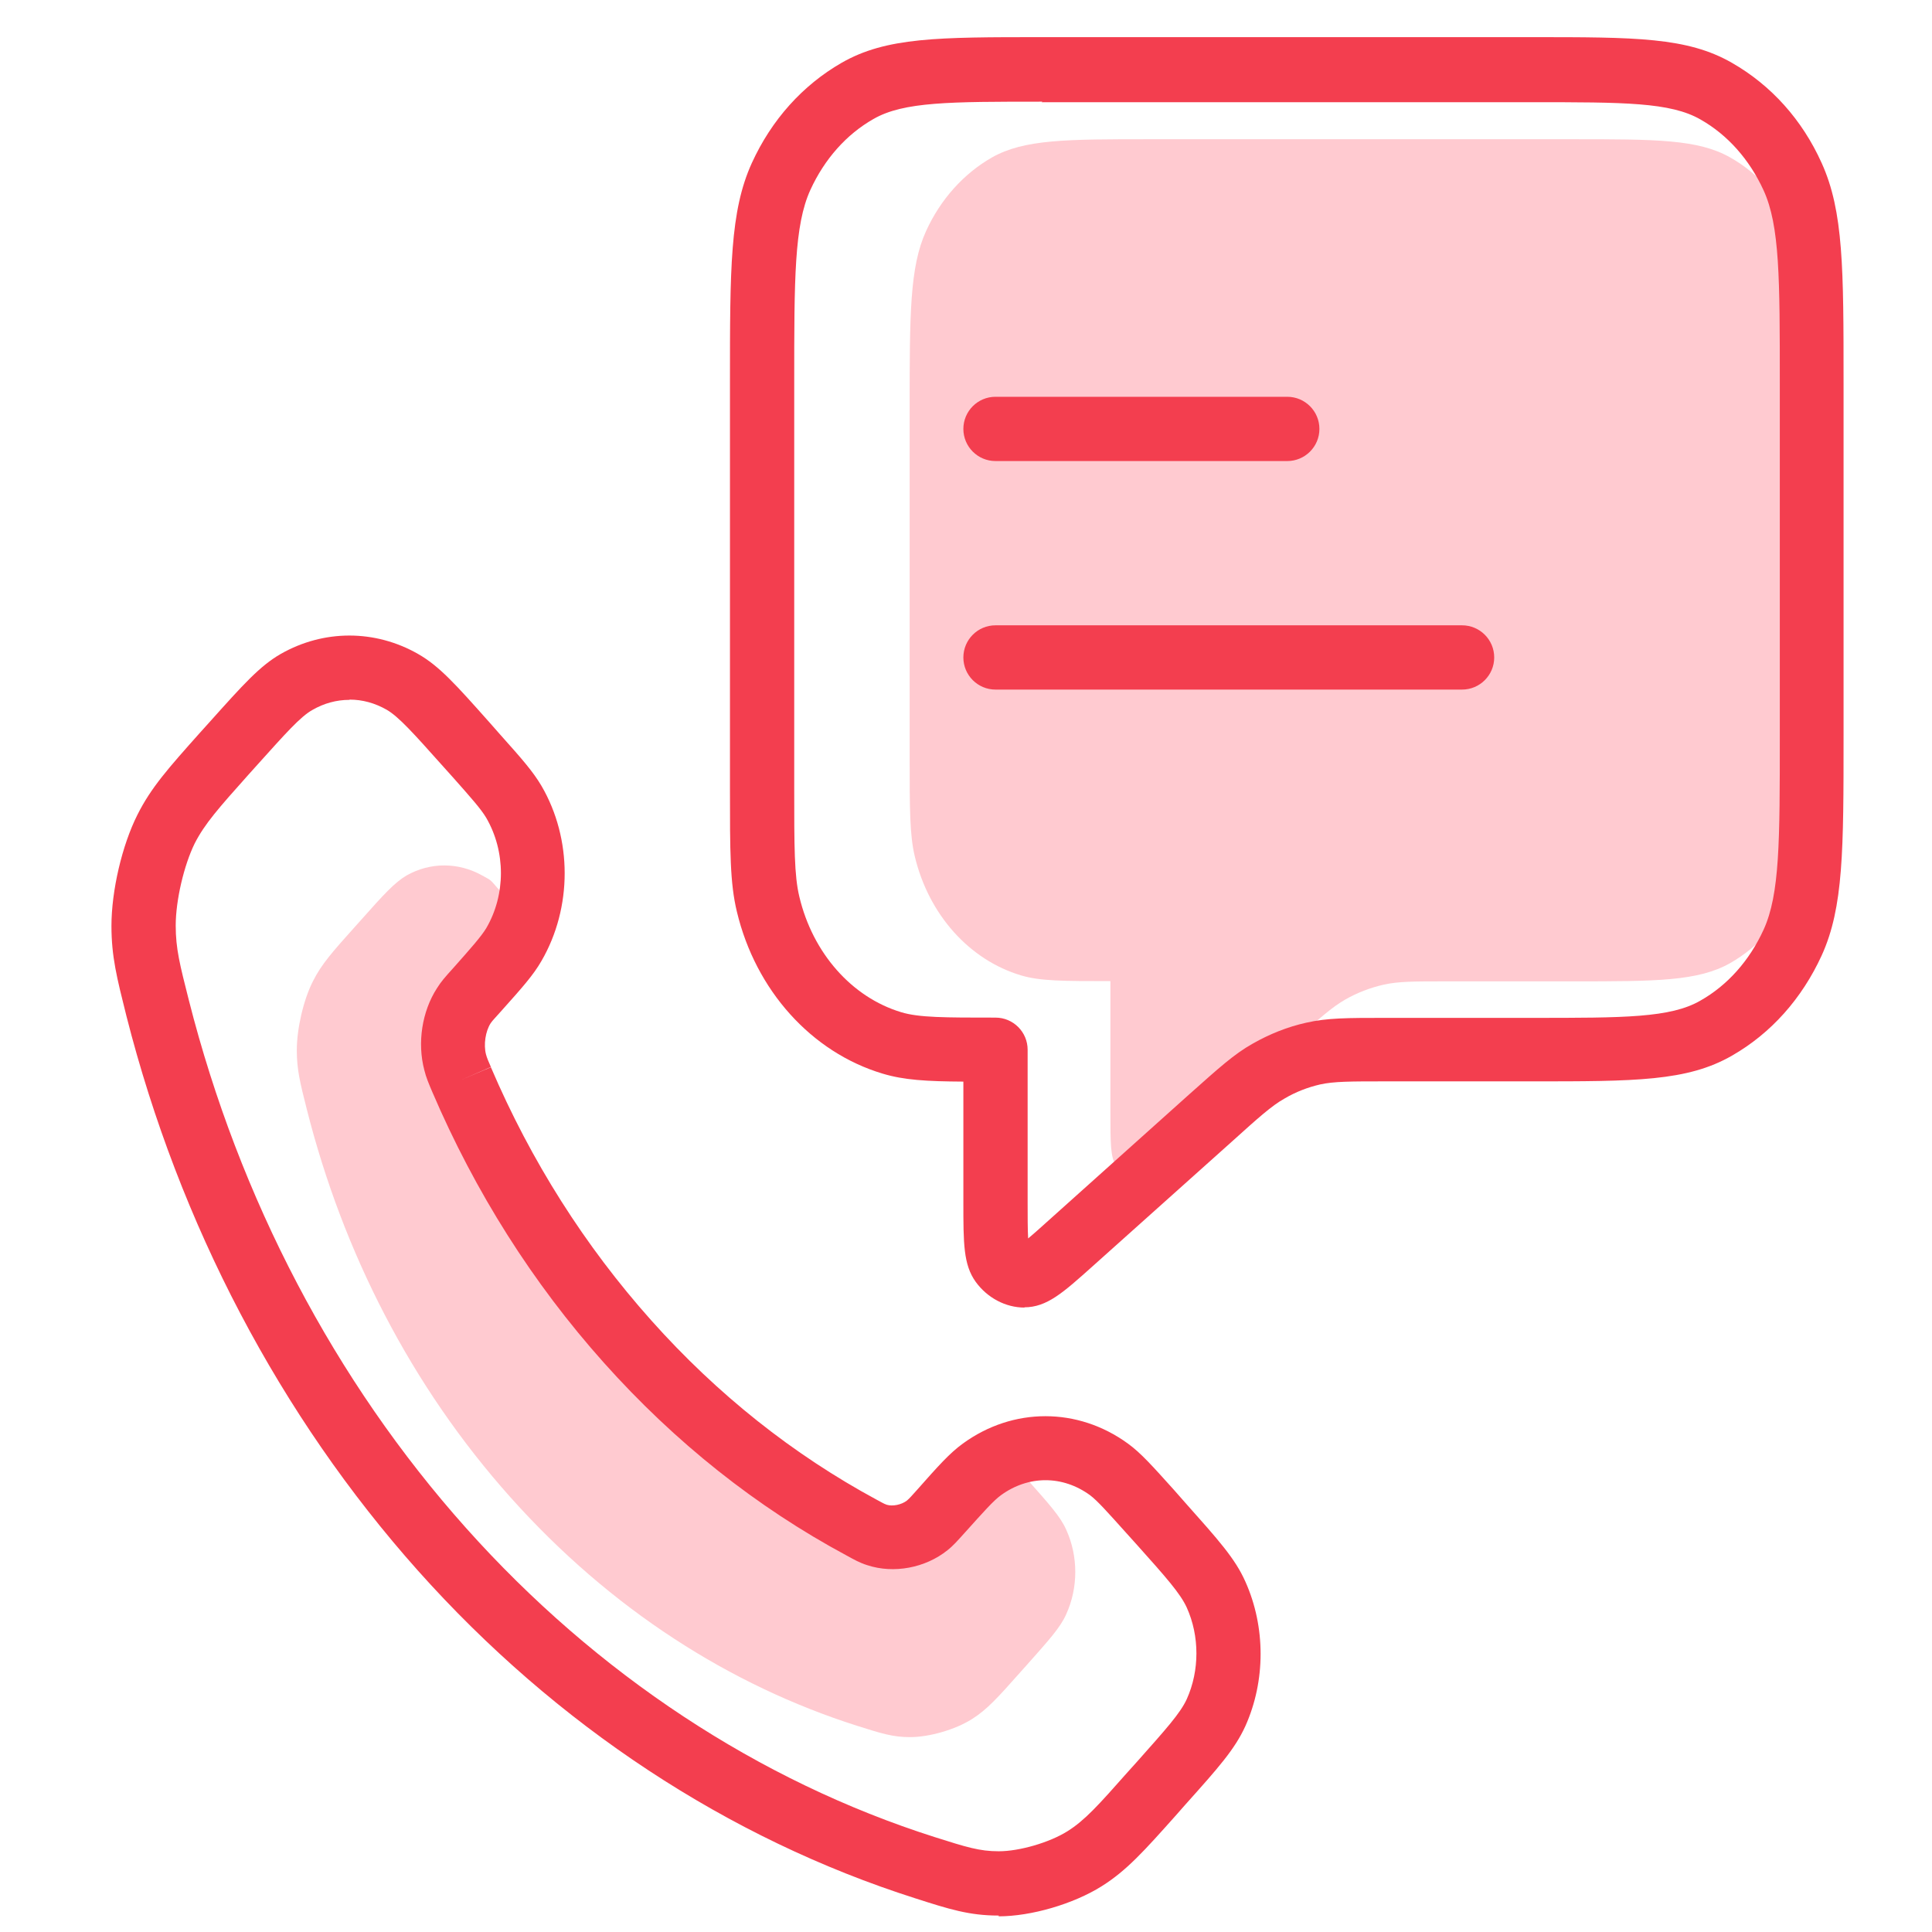 <svg width="80" height="80" viewBox="0 0 80 80" fill="none" xmlns="http://www.w3.org/2000/svg">
<g id="Icon-big">
<g id="Group 184">
<path id="Vector" d="M21.242 47.364C22.445 50.174 24.595 53.495 26.671 55.826C28.757 58.157 31.11 59.999 33.611 61.35C39.2 65.119 41.573 60.18 42.18 60.861L42.521 61.244C43.436 62.277 43.904 62.788 44.149 63.341C44.65 64.437 44.65 65.747 44.149 66.843C43.904 67.397 43.436 67.907 42.521 68.94L42.244 69.249C41.328 70.281 40.871 70.792 40.243 71.186C39.551 71.623 38.476 71.931 37.677 71.931C36.964 71.931 36.474 71.772 35.495 71.463C30.237 69.792 25.287 66.641 21.146 62.01C17.006 57.38 14.195 51.824 12.705 45.937C12.428 44.841 12.29 44.298 12.29 43.489C12.29 42.595 12.567 41.392 12.961 40.626C13.312 39.923 13.77 39.412 14.685 38.39L14.962 38.081C15.877 37.049 16.346 36.538 16.835 36.251C17.815 35.697 18.975 35.697 19.965 36.251C20.454 36.527 20.167 36.293 21.082 37.326L21.423 37.709C22.03 38.39 21.828 38.05 22.03 38.39C22.775 39.678 21.54 40.093 20.795 41.381C20.593 41.722 20.284 42.052 19.677 42.722C19.475 42.946 20.901 46.32 21.05 46.863C21.093 47.012 21.146 47.14 21.242 47.374V47.364Z" fill="#FFCAD0"/>
<path id="Vector_2" d="M45.98 40.636V46.065C45.98 47.3 45.98 47.928 46.204 48.236C46.406 48.513 46.704 48.673 47.013 48.673C47.375 48.673 47.811 48.29 48.673 47.513L53.623 43.074C54.634 42.169 55.145 41.711 55.699 41.392C56.199 41.105 56.731 40.902 57.285 40.775C57.902 40.636 58.552 40.636 59.85 40.636H65.077C68.568 40.636 70.303 40.636 71.644 39.88C72.815 39.21 73.773 38.145 74.37 36.836C75.051 35.346 75.051 33.387 75.051 29.481V16.92C75.051 13.014 75.051 11.055 74.37 9.565C73.773 8.255 72.815 7.18 71.644 6.52C70.314 5.765 68.568 5.765 65.077 5.765H47.641C44.15 5.765 42.414 5.765 41.073 6.52C39.902 7.191 38.944 8.255 38.348 9.565C37.667 11.055 37.667 13.014 37.667 16.92V31.333C37.667 33.494 37.667 34.579 37.88 35.463C38.455 37.869 40.136 39.753 42.287 40.391C43.074 40.626 44.043 40.626 45.97 40.626L45.98 40.636Z" fill="#FFCAD0"/>
<path id="Vector_3" d="M42.424 54.144C41.637 54.144 40.881 53.739 40.402 53.079C39.891 52.366 39.891 51.493 39.891 49.78V44.787C38.358 44.777 37.432 44.723 36.548 44.457C33.6 43.574 31.29 41.008 30.513 37.751C30.226 36.57 30.226 35.25 30.226 32.631V15.855C30.226 11.119 30.226 8.745 31.13 6.754C31.95 4.955 33.238 3.529 34.845 2.603C36.697 1.538 38.858 1.538 43.137 1.538H63.426C67.716 1.538 69.866 1.538 71.718 2.603C73.336 3.529 74.624 4.955 75.433 6.754C76.338 8.755 76.338 11.129 76.338 15.855V30.46C76.338 35.197 76.338 37.57 75.433 39.561C74.613 41.349 73.336 42.786 71.718 43.712C69.866 44.777 67.705 44.777 63.426 44.777H57.348C55.943 44.777 55.24 44.777 54.666 44.904C54.155 45.022 53.654 45.213 53.186 45.49C52.654 45.788 52.1 46.288 51.014 47.267L45.234 52.441C44.021 53.526 43.35 54.133 42.414 54.133L42.424 54.144ZM43.159 4.21C39.337 4.21 37.421 4.21 36.176 4.923C35.048 5.562 34.143 6.584 33.557 7.861C32.887 9.33 32.887 11.512 32.887 15.866V32.642C32.887 35.047 32.887 36.261 33.1 37.134C33.653 39.465 35.271 41.296 37.315 41.913C38.049 42.137 39.114 42.137 41.221 42.137C41.956 42.137 42.552 42.733 42.552 43.467V49.79C42.552 50.344 42.552 50.908 42.573 51.281C42.818 51.078 43.148 50.78 43.467 50.493L49.226 45.33C50.482 44.212 51.1 43.648 51.877 43.212C52.569 42.818 53.314 42.52 54.08 42.35C54.953 42.148 55.804 42.148 57.359 42.148H63.437C67.258 42.148 69.174 42.148 70.409 41.434C71.537 40.796 72.442 39.774 73.027 38.496C73.698 37.027 73.698 34.835 73.698 30.492V15.887C73.698 11.544 73.698 9.352 73.027 7.883C72.442 6.605 71.537 5.583 70.409 4.945C69.163 4.232 67.247 4.232 63.426 4.232H43.137L43.159 4.21ZM60.541 28.554H41.221C40.487 28.554 39.891 27.958 39.891 27.224C39.891 26.489 40.487 25.893 41.221 25.893H60.541C61.276 25.893 61.872 26.489 61.872 27.224C61.872 27.958 61.276 28.554 60.541 28.554ZM53.303 19.091H41.221C40.487 19.091 39.891 18.495 39.891 17.761C39.891 17.026 40.487 16.43 41.221 16.43H53.303C54.038 16.43 54.634 17.026 54.634 17.761C54.634 18.495 54.038 19.091 53.303 19.091Z" fill="#F33E4F"/>
<path id="Vector_4" d="M41.36 79.319H41.339C40.136 79.319 39.295 79.053 37.901 78.606C30.151 76.136 23.03 71.452 17.304 65.034C11.598 58.636 7.425 50.695 5.233 42.063C4.839 40.487 4.615 39.614 4.615 38.337C4.615 36.889 5.052 35.005 5.69 33.739C6.255 32.61 6.978 31.801 8.288 30.332L8.681 29.896C10.065 28.352 10.757 27.575 11.63 27.075C13.408 26.064 15.526 26.064 17.304 27.075C18.187 27.575 18.879 28.352 20.252 29.896L20.721 30.428C21.625 31.439 22.072 31.95 22.424 32.546C23.701 34.739 23.701 37.581 22.424 39.785C22.083 40.381 21.625 40.892 20.721 41.903C20.518 42.137 20.401 42.244 20.316 42.371C20.103 42.701 20.018 43.255 20.124 43.659C20.167 43.819 20.22 43.936 20.327 44.181L19.102 44.713L20.327 44.192C21.987 48.077 24.223 51.6 26.969 54.676C29.704 57.742 32.845 60.233 36.294 62.096C36.496 62.202 36.592 62.266 36.719 62.309C36.964 62.383 37.326 62.309 37.55 62.138C37.667 62.042 37.762 61.925 37.965 61.702C38.869 60.68 39.327 60.169 39.87 59.775C41.946 58.264 44.628 58.264 46.704 59.775C47.247 60.169 47.726 60.712 48.609 61.691L49.078 62.224C50.451 63.767 51.143 64.533 51.568 65.491C52.409 67.365 52.409 69.6 51.568 71.474C51.132 72.432 50.451 73.198 49.078 74.731L48.694 75.167C47.374 76.647 46.651 77.456 45.618 78.105C44.447 78.84 42.702 79.351 41.35 79.351L41.36 79.319ZM14.461 28.98C13.94 28.98 13.418 29.119 12.939 29.396C12.439 29.672 11.811 30.386 10.661 31.663L10.278 32.089C9.043 33.472 8.479 34.111 8.064 34.92C7.617 35.825 7.276 37.283 7.276 38.326C7.276 39.285 7.447 39.944 7.819 41.413C9.906 49.631 13.865 57.189 19.294 63.267C24.701 69.323 31.418 73.752 38.71 76.072C40.019 76.487 40.562 76.657 41.35 76.657H41.36C42.212 76.657 43.457 76.296 44.202 75.827C44.916 75.38 45.48 74.752 46.704 73.368L47.087 72.943C48.279 71.601 48.875 70.941 49.142 70.356C49.674 69.174 49.674 67.748 49.142 66.567C48.875 65.981 48.279 65.31 47.098 63.99L46.619 63.458C45.863 62.617 45.448 62.149 45.139 61.915C44 61.084 42.584 61.084 41.445 61.915C41.137 62.138 40.722 62.607 39.966 63.448C39.657 63.788 39.476 64.001 39.231 64.193C38.316 64.927 37.007 65.172 35.91 64.81C35.602 64.714 35.378 64.587 35.048 64.406C31.323 62.404 27.948 59.722 25 56.422C22.062 53.133 19.677 49.365 17.9 45.214C17.751 44.862 17.644 44.617 17.57 44.309C17.272 43.18 17.474 41.882 18.091 40.924C18.262 40.647 18.442 40.445 18.751 40.104C19.507 39.252 19.922 38.784 20.135 38.433C20.944 37.049 20.944 35.261 20.135 33.866C19.922 33.505 19.507 33.036 18.751 32.184L18.283 31.663C17.133 30.375 16.505 29.672 16.005 29.385C15.515 29.108 15.004 28.97 14.483 28.97L14.461 28.98Z" fill="#F33E4F"/>
</g>
</g>
</svg>
